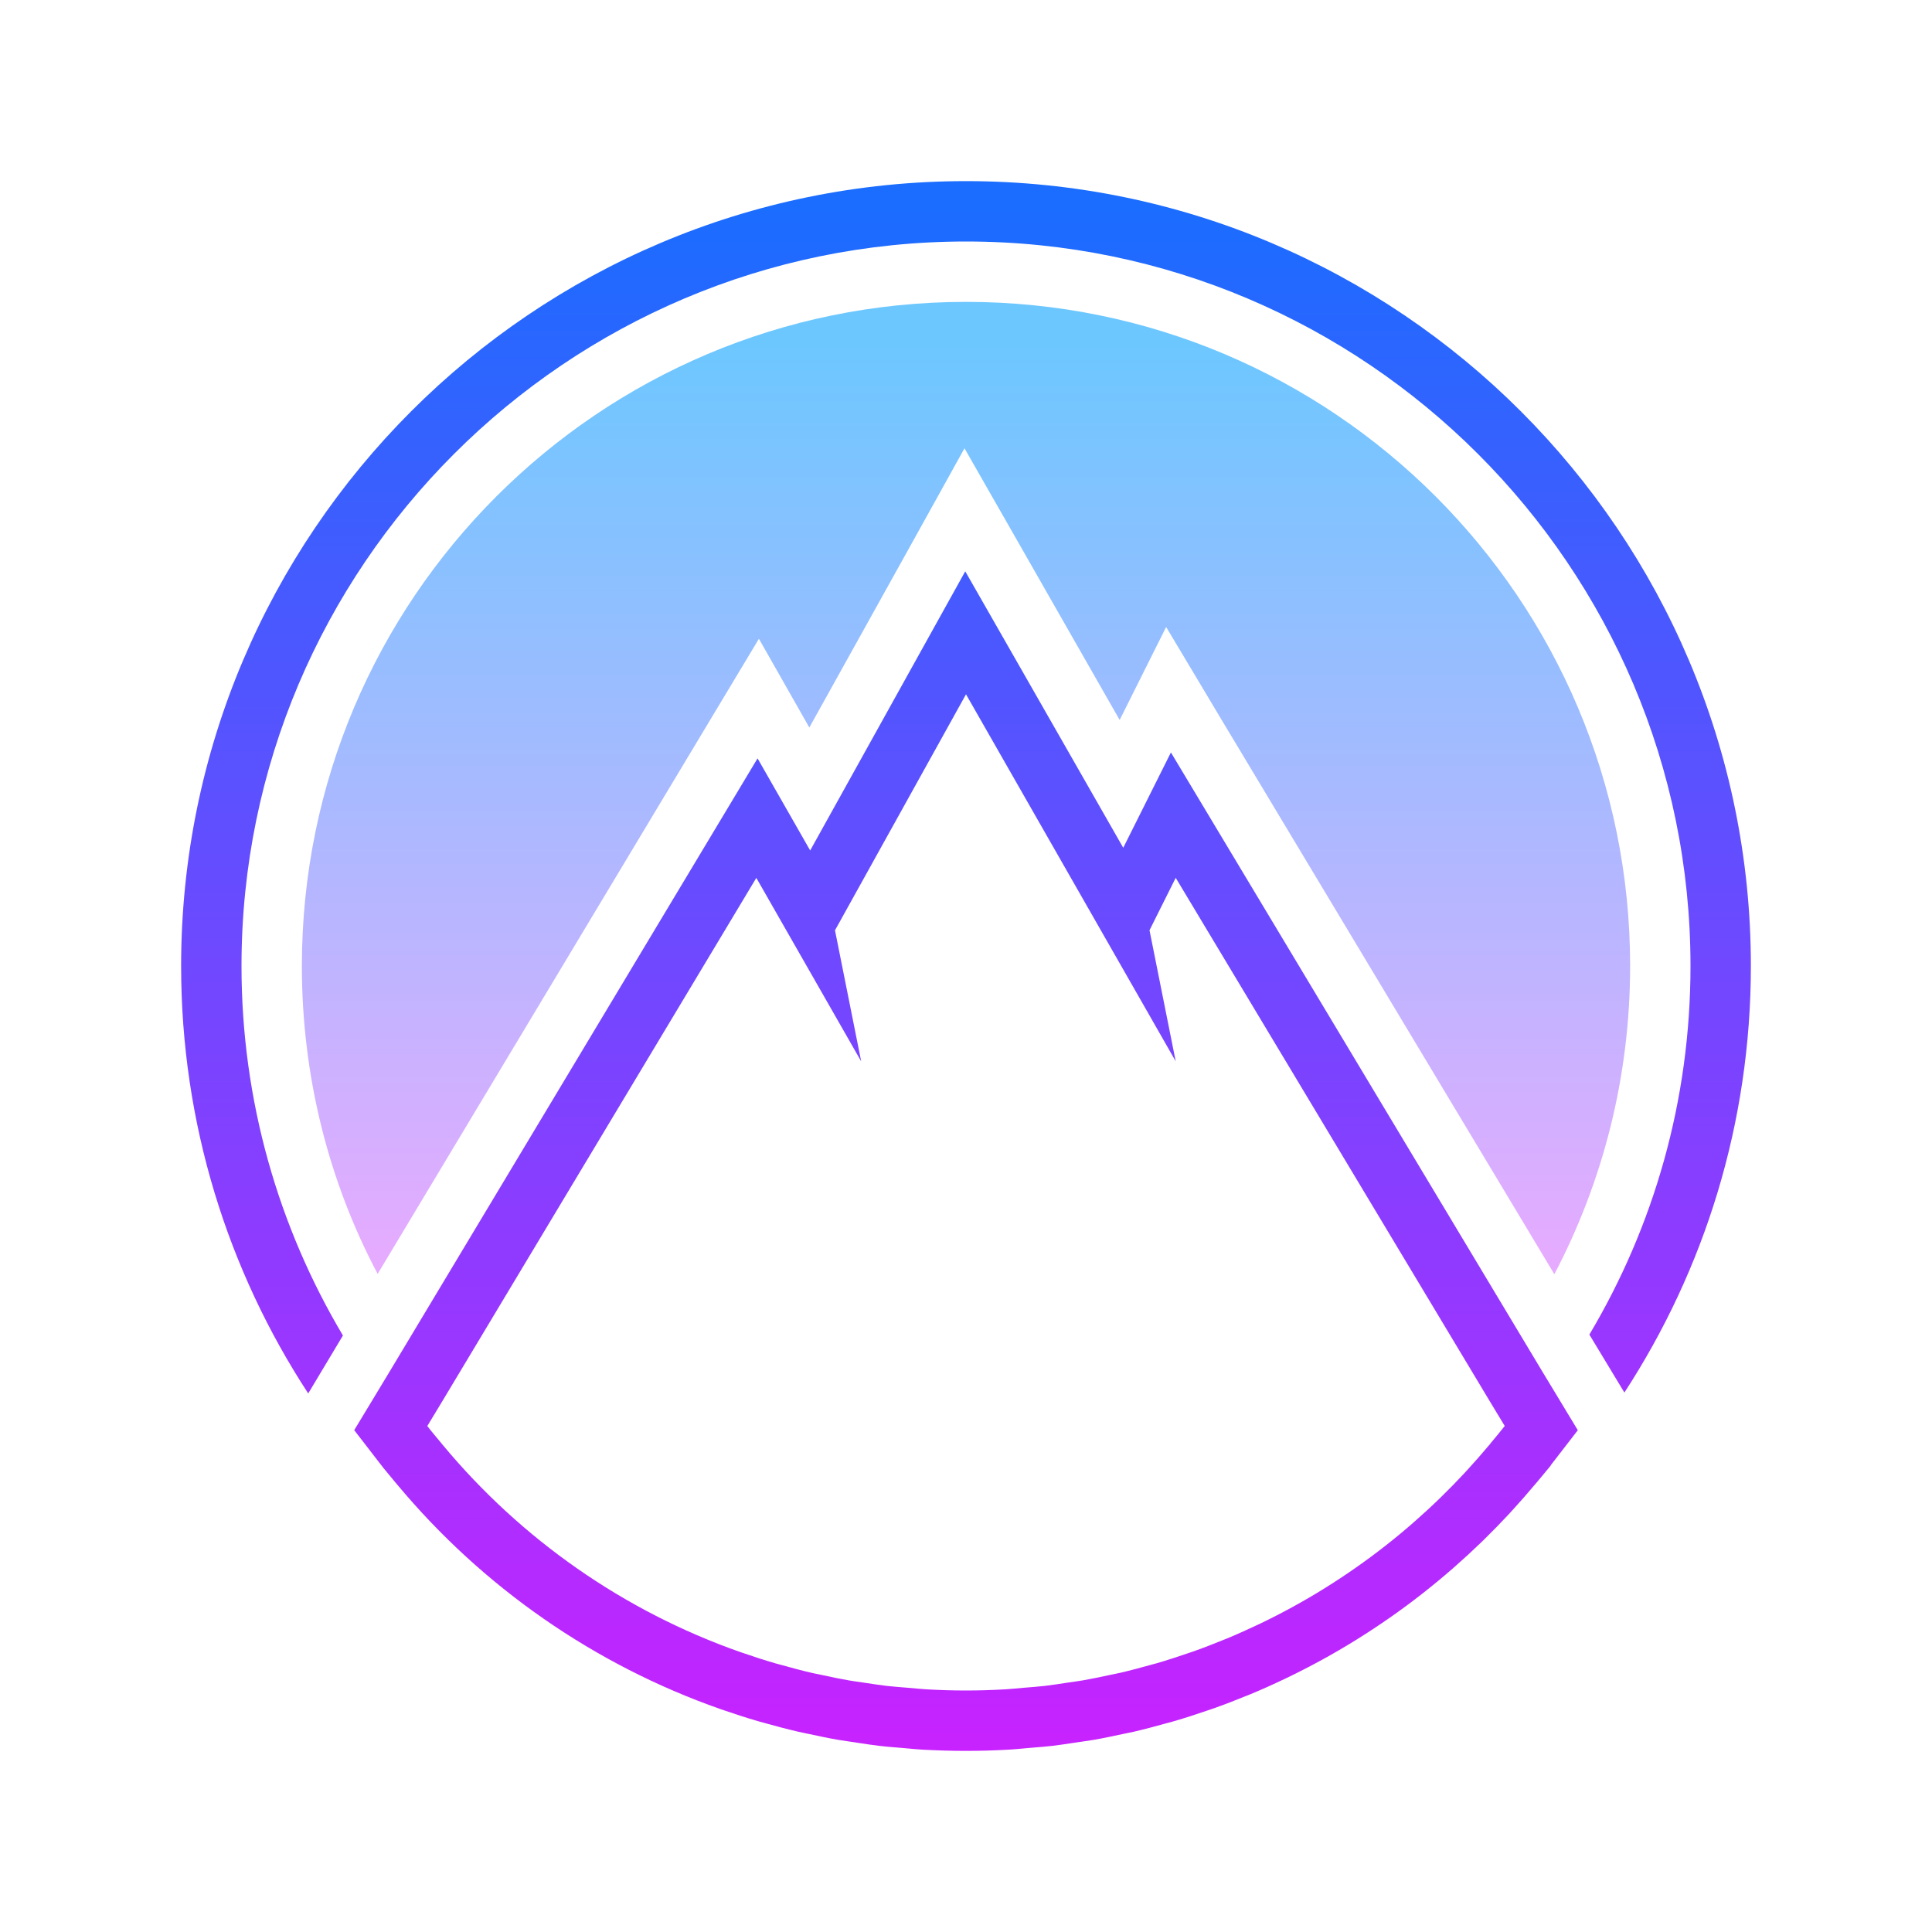 <svg xmlns="http://www.w3.org/2000/svg"  viewBox="0 0 64 64" width="64px" height="64px"><linearGradient id="EdFaO~aPFWxKtaCY67G0ia" x1="32" x2="32" y1="11.392" y2="41.844" gradientUnits="userSpaceOnUse"><stop offset="0" stop-color="#6dc7ff"/><stop offset="1" stop-color="#e6abff"/></linearGradient><path fill="url(#EdFaO~aPFWxKtaCY67G0ia)" d="M54,32c0,3.69-0.91,7.16-2.51,10.21L40.5,23.9l-1.87-3.13l-1.54,3.08l-3.38-5.92l-1.76-3.08	l-1.72,3.1l-3.42,6.15l-1.67-2.94l-1.76,2.93L12.51,42.2C10.9,39.16,10,35.68,10,32c0-12.15,9.85-22,22-22S54,19.85,54,32z"/><linearGradient id="EdFaO~aPFWxKtaCY67G0ib" x1="32" x2="32" y1="6.667" y2="58.169" gradientUnits="userSpaceOnUse"><stop offset="0" stop-color="#1a6dff"/><stop offset="1" stop-color="#c822ff"/></linearGradient><path fill="url(#EdFaO~aPFWxKtaCY67G0ib)" d="M32,6C17.66,6,6,17.66,6,32c0,5.22,1.55,10.09,4.21,14.16l1.15-1.92C9.23,40.66,8,36.47,8,32	C8,18.77,18.77,8,32,8s24,10.77,24,24c0,4.46-1.22,8.63-3.35,12.21l1.16,1.92C56.46,42.06,58,37.21,58,32C58,17.66,46.34,6,32,6z"/><linearGradient id="EdFaO~aPFWxKtaCY67G0ic" x1="32" x2="32" y1="6.667" y2="58.169" gradientUnits="userSpaceOnUse"><stop offset="0" stop-color="#1a6dff"/><stop offset="1" stop-color="#c822ff"/></linearGradient><path fill="url(#EdFaO~aPFWxKtaCY67G0ic)" d="M32,23l6.947,12.158l-0.868-4.342l0.868-1.737l10.421,17.368l0.478,0.79	c-0.154,0.199-0.317,0.39-0.478,0.584v0.006c-0.025,0.03-0.053,0.059-0.078,0.089c-0.209,0.25-0.424,0.495-0.644,0.735	c-0.046,0.05-0.091,0.1-0.137,0.15c-0.242,0.261-0.491,0.515-0.745,0.764c-0.028,0.028-0.057,0.056-0.085,0.083	c-0.271,0.263-0.549,0.518-0.833,0.767c-0.014,0.013-0.029,0.025-0.043,0.038c-0.296,0.258-0.598,0.508-0.908,0.751	c-0.006,0.004-0.011,0.009-0.017,0.013c-0.316,0.248-0.639,0.487-0.969,0.717c0,0-0.001,0-0.001,0.001	c-0.332,0.232-0.671,0.456-1.016,0.671c-0.001,0.001-0.002,0.001-0.003,0.002c-0.343,0.214-0.693,0.418-1.048,0.613	c-0.005,0.003-0.01,0.005-0.015,0.008c-0.35,0.192-0.706,0.375-1.067,0.549c-0.016,0.008-0.032,0.015-0.048,0.022	c-0.351,0.167-0.705,0.327-1.066,0.477c-0.032,0.013-0.064,0.025-0.096,0.038c-0.346,0.142-0.695,0.277-1.05,0.402	c-0.053,0.019-0.106,0.035-0.159,0.053c-0.336,0.115-0.674,0.226-1.017,0.326c-0.081,0.024-0.163,0.043-0.245,0.066	c-0.319,0.089-0.638,0.175-0.962,0.25c-0.116,0.027-0.234,0.048-0.351,0.073c-0.294,0.063-0.587,0.126-0.884,0.178	c-0.163,0.028-0.329,0.048-0.493,0.073c-0.257,0.039-0.513,0.081-0.773,0.111c-0.231,0.027-0.466,0.042-0.699,0.062	c-0.198,0.017-0.395,0.039-0.595,0.051C32.885,55.986,32.444,56,32,56c-0.444,0-0.884-0.014-1.322-0.039	c-0.201-0.012-0.399-0.034-0.599-0.051c-0.232-0.02-0.464-0.035-0.694-0.061c-0.267-0.031-0.53-0.074-0.794-0.113	c-0.156-0.024-0.314-0.043-0.469-0.07c-0.311-0.054-0.618-0.119-0.924-0.186c-0.102-0.022-0.206-0.04-0.307-0.064	c-0.344-0.08-0.683-0.171-1.021-0.266c-0.06-0.017-0.12-0.031-0.179-0.048c-0.369-0.107-0.734-0.226-1.095-0.351	c-0.024-0.008-0.048-0.016-0.072-0.024c-3.88-1.362-7.269-3.753-9.845-6.847c-0.01-0.011-0.02-0.022-0.029-0.033l0-0.003	c-0.166-0.201-0.336-0.399-0.495-0.605l0.478-0.79l10.421-17.368l3.474,6.079l-0.868-4.342L32,23 M31.975,18.926l-1.724,3.103	l-3.413,6.144l-0.049-0.086l-1.694-2.965l-1.757,2.928L12.917,45.418l-0.474,0.785l-0.709,1.173l0.837,1.084	c0.031,0.041,0.063,0.081,0.095,0.121l0,0.004l0.444,0.538l0.027,0.032l0.024,0.027c2.836,3.4,6.536,5.971,10.7,7.432l0.022,0.008	l0.06,0.02c0.39,0.135,0.787,0.264,1.19,0.381l0.15,0.041c0.413,0.116,0.783,0.214,1.157,0.301c0.076,0.018,0.155,0.034,0.235,0.05	l0.097,0.02c0.336,0.073,0.67,0.144,1.009,0.202c0.117,0.02,0.236,0.037,0.356,0.054l0.153,0.022l0.147,0.023	c0.239,0.037,0.477,0.073,0.719,0.101c0.189,0.022,0.381,0.038,0.572,0.053l0.182,0.015l0.188,0.017	c0.154,0.015,0.309,0.029,0.465,0.038C31.046,57.986,31.529,58,32,58s0.955-0.014,1.438-0.042c0.154-0.009,0.307-0.023,0.461-0.038	l0.186-0.017l0.183-0.015c0.193-0.015,0.387-0.031,0.578-0.053c0.231-0.027,0.46-0.061,0.688-0.096l0.153-0.023l0.161-0.023	c0.126-0.018,0.252-0.036,0.377-0.057c0.317-0.055,0.632-0.122,0.947-0.19l0.133-0.027c0.089-0.018,0.178-0.036,0.265-0.056	c0.352-0.082,0.7-0.175,1.047-0.272l0.076-0.02c0.064-0.017,0.129-0.034,0.193-0.053c0.372-0.108,0.74-0.228,1.106-0.354	l0.173-0.058c0.386-0.136,0.767-0.283,1.143-0.437l0.108-0.043c0.389-0.161,0.775-0.335,1.157-0.518l0.05-0.023	c0.384-0.185,0.775-0.386,1.163-0.598c0.387-0.212,0.762-0.431,1.129-0.659l0.005-0.003l0.034-0.021	c0.365-0.227,0.737-0.473,1.1-0.726c0.357-0.25,0.712-0.512,1.056-0.782c0.352-0.276,0.685-0.551,1.006-0.831l0.047-0.041	c0.309-0.271,0.611-0.549,0.907-0.835l0.078-0.076c0.291-0.285,0.562-0.562,0.826-0.846l0.108-0.118l0.04-0.044	c0.24-0.264,0.475-0.53,0.702-0.802c0.023-0.025,0.054-0.06,0.083-0.096l0.461-0.555v-0.012c0.02-0.026,0.041-0.052,0.061-0.078	l0.838-1.084l-0.709-1.173l-0.478-0.79L40.662,28.05l-1.874-3.124l-1.579,3.158l-3.472-6.076L31.975,18.926L31.975,18.926z"/></svg>
